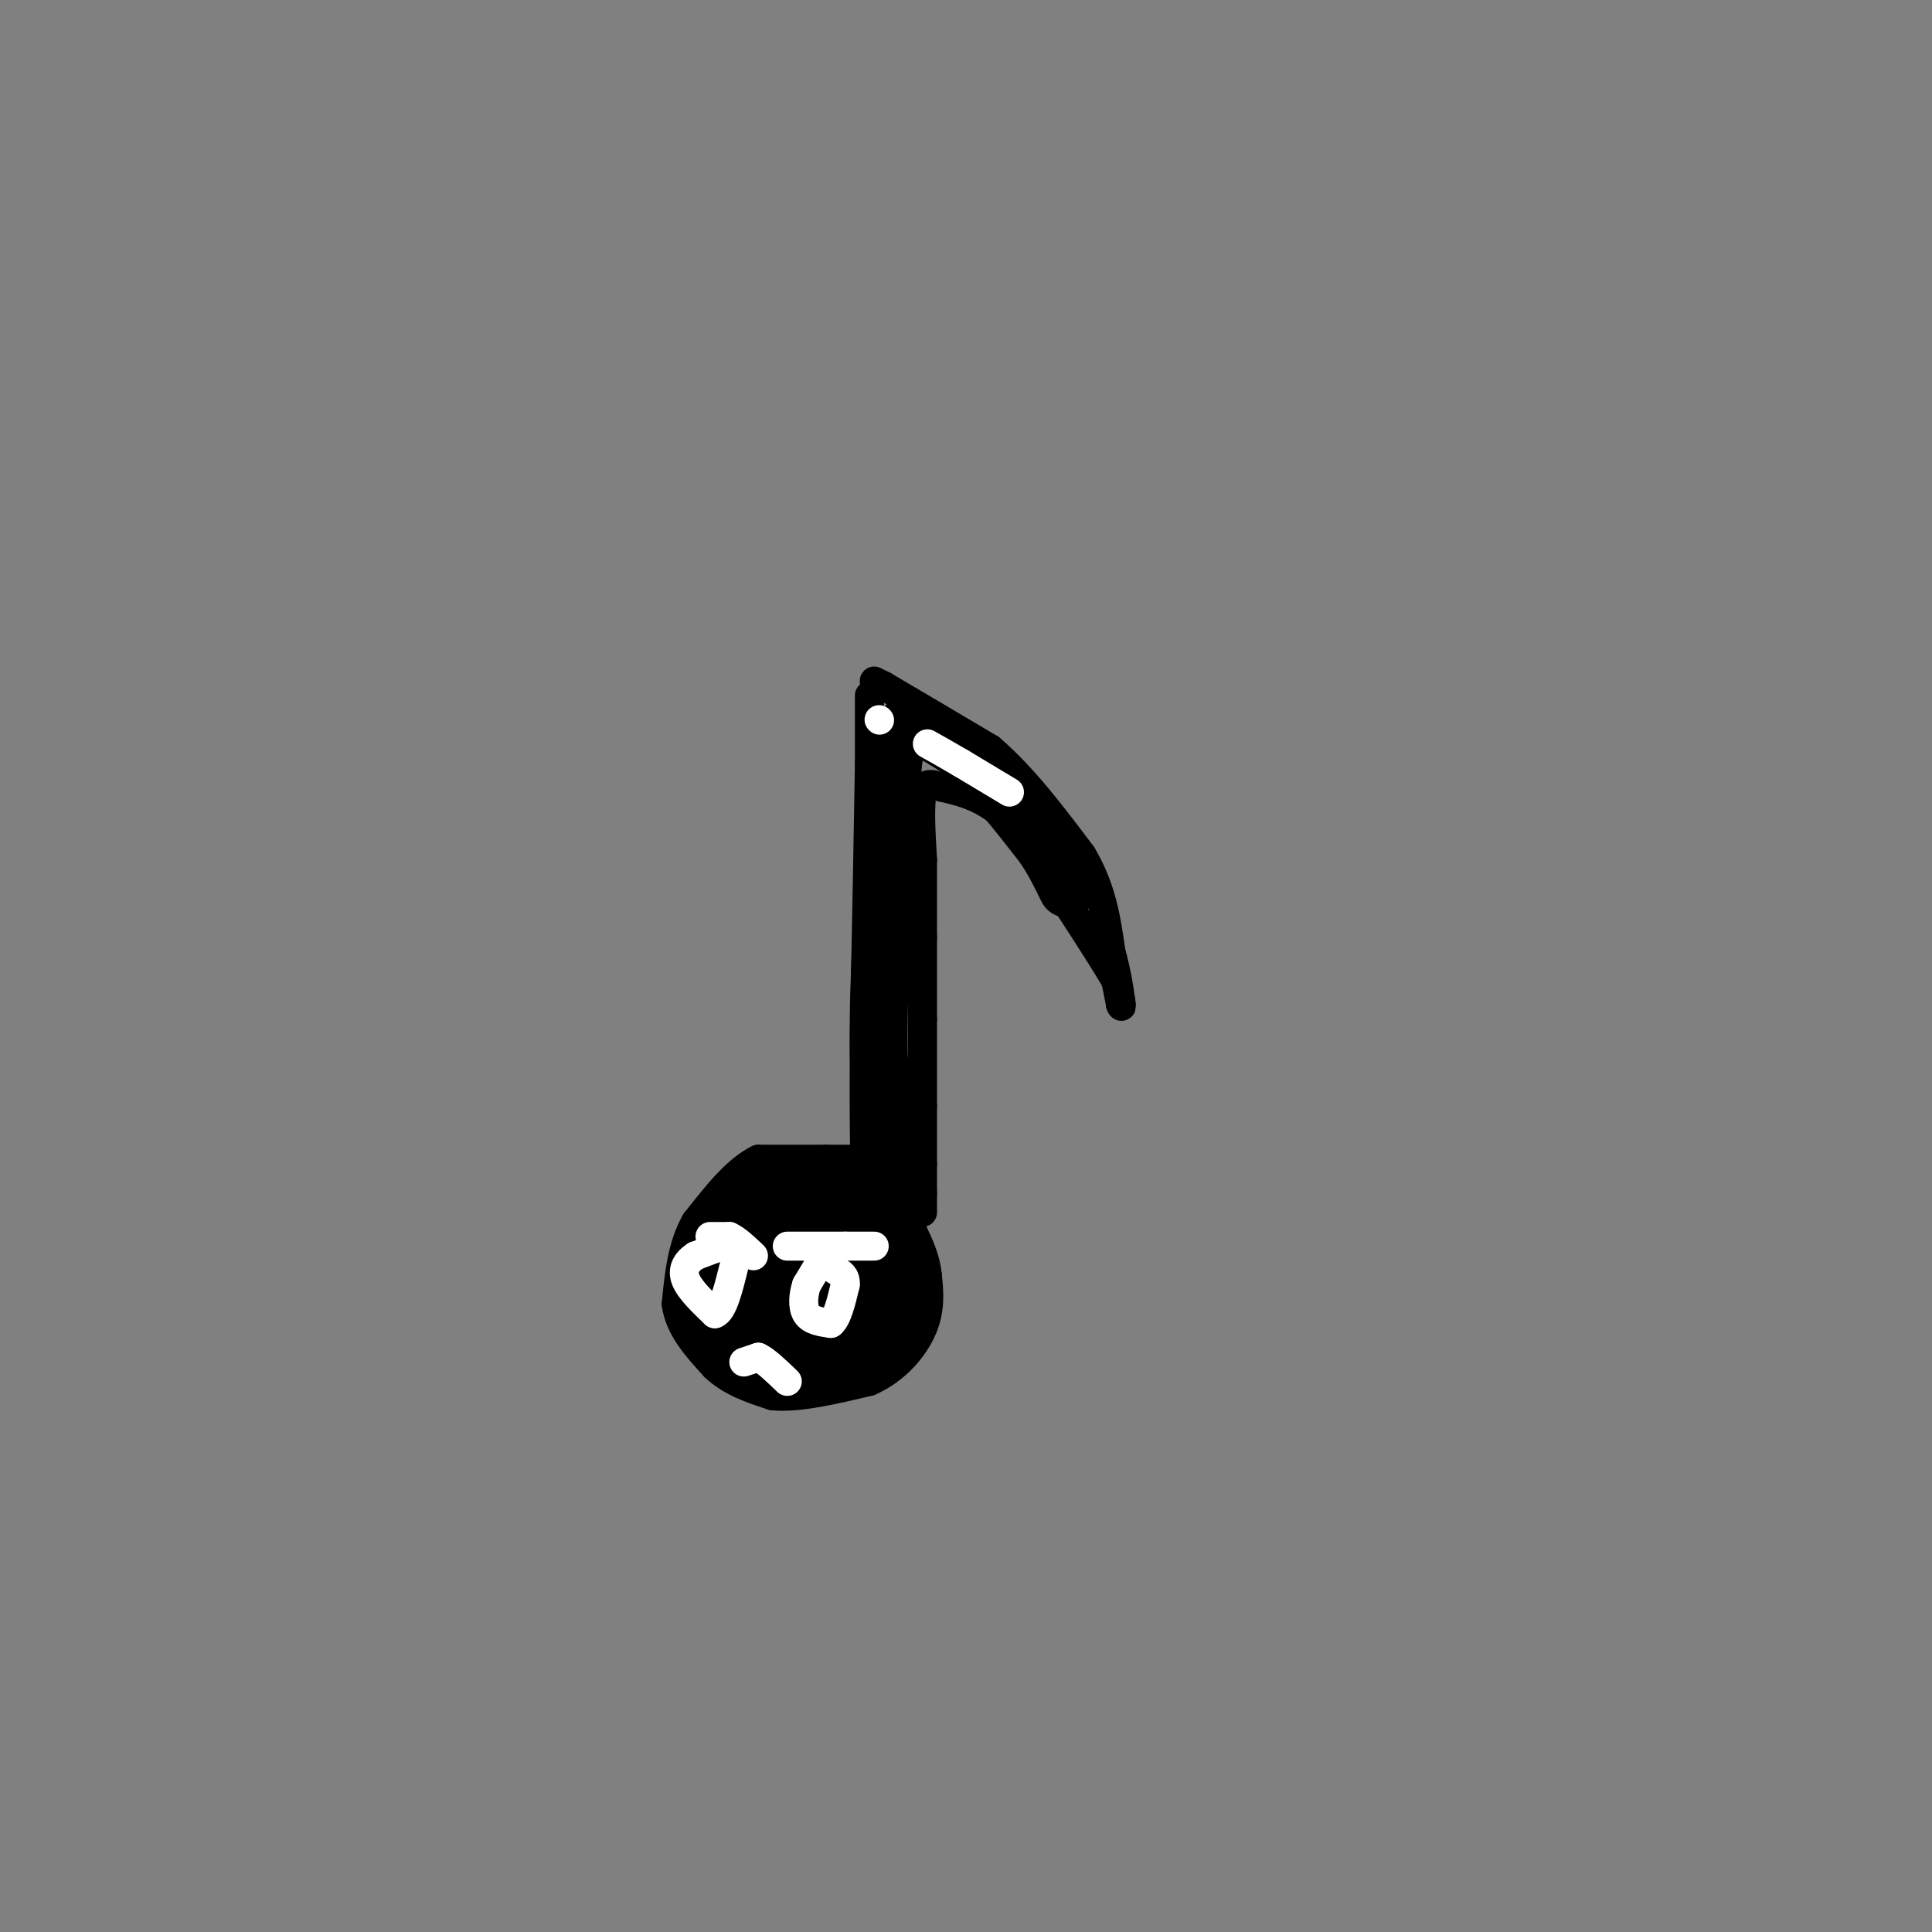 <svg viewBox='0 0 400 400' version='1.1' xmlns='http://www.w3.org/2000/svg' xmlns:xlink='http://www.w3.org/1999/xlink'><rect x="0" y="0" width="400" height="400" fill="#808080" stroke="none"/><g fill='none' stroke='rgb(0,0,0)' stroke-width='6' stroke-linecap='round' stroke-linejoin='round'><path d='M180,144c0.000,0.000 0.000,14.000 0,14'/><path d='M180,158c-0.167,11.333 -0.583,32.667 -1,54'/><path d='M179,212c-0.167,13.333 -0.083,19.667 0,26'/><path d='M181,141c0.000,0.000 2.000,1.000 2,1'/><path d='M183,142c4.000,2.333 13.000,7.667 22,13'/><path d='M205,155c6.833,5.833 12.917,13.917 19,22'/><path d='M224,177c4.167,7.000 5.083,13.500 6,20'/><path d='M230,197c1.333,5.000 1.667,7.500 2,10'/><path d='M232,207c0.333,1.833 0.167,1.417 0,1'/><path d='M232,208c0.000,0.000 0.100,0.100 0.1,0.1'/><path d='M232,208c0.000,0.000 -1.000,-5.000 -1,-5'/><path d='M231,203c-3.500,-6.000 -11.750,-18.500 -20,-31'/><path d='M211,172c-6.000,-6.667 -11.000,-7.833 -16,-9'/><path d='M195,163c-3.333,-1.333 -3.667,-0.167 -4,1'/><path d='M191,164c-0.667,2.500 -0.333,8.250 0,14'/><path d='M191,178c0.000,5.000 0.000,10.500 0,16'/><path d='M191,194c0.000,5.500 0.000,11.250 0,17'/><path d='M191,211c0.000,5.833 0.000,11.917 0,18'/><path d='M191,229c0.000,5.000 0.000,8.500 0,12'/><path d='M191,241c0.000,3.000 0.000,4.500 0,6'/><path d='M191,247c0.000,1.667 0.000,2.833 0,4'/><path d='M178,240c0.000,0.000 -7.000,0.000 -7,0'/><path d='M171,240c-3.500,0.000 -8.750,0.000 -14,0'/><path d='M157,240c-4.500,2.167 -8.750,7.583 -13,13'/><path d='M144,253c-2.833,5.000 -3.417,11.000 -4,17'/><path d='M140,270c0.667,5.000 4.333,9.000 8,13'/><path d='M148,283c3.333,3.167 7.667,4.583 12,6'/><path d='M160,289c5.333,0.500 12.667,-1.250 20,-3'/><path d='M180,286c5.511,-2.422 9.289,-6.978 11,-11c1.711,-4.022 1.356,-7.511 1,-11'/><path d='M192,264c-0.333,-3.333 -1.667,-6.167 -3,-9'/><path d='M189,255c-0.667,-1.667 -0.833,-1.333 -1,-1'/></g>
<g fill='none' stroke='rgb(0,0,0)' stroke-width='20' stroke-linecap='round' stroke-linejoin='round'><path d='M167,257c4.167,-1.250 8.333,-2.500 9,-4c0.667,-1.500 -2.167,-3.250 -5,-5'/><path d='M171,248c-3.167,0.000 -8.583,2.500 -14,5'/><path d='M157,253c-3.333,3.333 -4.667,9.167 -6,15'/><path d='M151,268c-1.022,3.400 -0.578,4.400 2,5c2.578,0.600 7.289,0.800 12,1'/><path d='M165,274c3.733,-0.200 7.067,-1.200 9,-4c1.933,-2.800 2.467,-7.400 3,-12'/><path d='M177,258c1.889,0.533 5.111,7.867 5,12c-0.111,4.133 -3.556,5.067 -7,6'/><path d='M175,276c-3.833,1.333 -9.917,1.667 -16,2'/><path d='M159,278c0.000,-0.333 8.000,-2.167 16,-4'/></g>
<g fill='none' stroke='rgb(0,0,0)' stroke-width='12' stroke-linecap='round' stroke-linejoin='round'><path d='M183,249c0.000,0.000 0.000,-21.000 0,-21'/><path d='M183,228c-0.167,-4.833 -0.583,-6.417 -1,-8'/><path d='M182,220c-0.167,-3.500 -0.083,-8.250 0,-13'/><path d='M182,207c0.167,-6.333 0.583,-15.667 1,-25'/><path d='M183,182c0.500,-8.333 1.250,-16.667 2,-25'/><path d='M185,157c0.833,-5.333 1.917,-6.167 3,-7'/><path d='M188,150c2.500,-0.167 7.250,2.917 12,6'/><path d='M200,156c3.333,2.500 5.667,5.750 8,9'/><path d='M208,165c2.667,3.167 5.333,6.583 8,10'/><path d='M216,175c2.167,3.167 3.583,6.083 5,9'/></g>
<g fill='none' stroke='rgb(255,255,255)' stroke-width='6' stroke-linecap='round' stroke-linejoin='round'><path d='M209,164c0.000,0.000 -10.000,-6.000 -10,-6'/><path d='M199,158c-2.833,-1.667 -4.917,-2.833 -7,-4'/><path d='M182,149c0.000,0.000 0.100,0.100 0.1,0.1'/><path d='M147,256c0.000,0.000 4.000,0.000 4,0'/><path d='M151,256c1.500,0.667 3.250,2.333 5,4'/><path d='M152,257c0.000,0.000 -8.000,3.000 -8,3'/><path d='M144,260c-1.956,1.267 -2.844,2.933 -2,5c0.844,2.067 3.422,4.533 6,7'/><path d='M148,272c1.667,-0.500 2.833,-5.250 4,-10'/><path d='M170,261c0.000,0.000 -3.000,5.000 -3,5'/><path d='M167,266c-0.689,2.022 -0.911,4.578 0,6c0.911,1.422 2.956,1.711 5,2'/><path d='M172,274c1.333,-1.000 2.167,-4.500 3,-8'/><path d='M175,266c0.167,-1.833 -0.917,-2.417 -2,-3'/><path d='M163,258c0.000,0.000 12.000,0.000 12,0'/><path d='M175,258c3.000,0.000 4.500,0.000 6,0'/><path d='M154,282c0.000,0.000 3.000,-1.000 3,-1'/><path d='M157,281c1.500,0.667 3.750,2.833 6,5'/></g>
</svg>